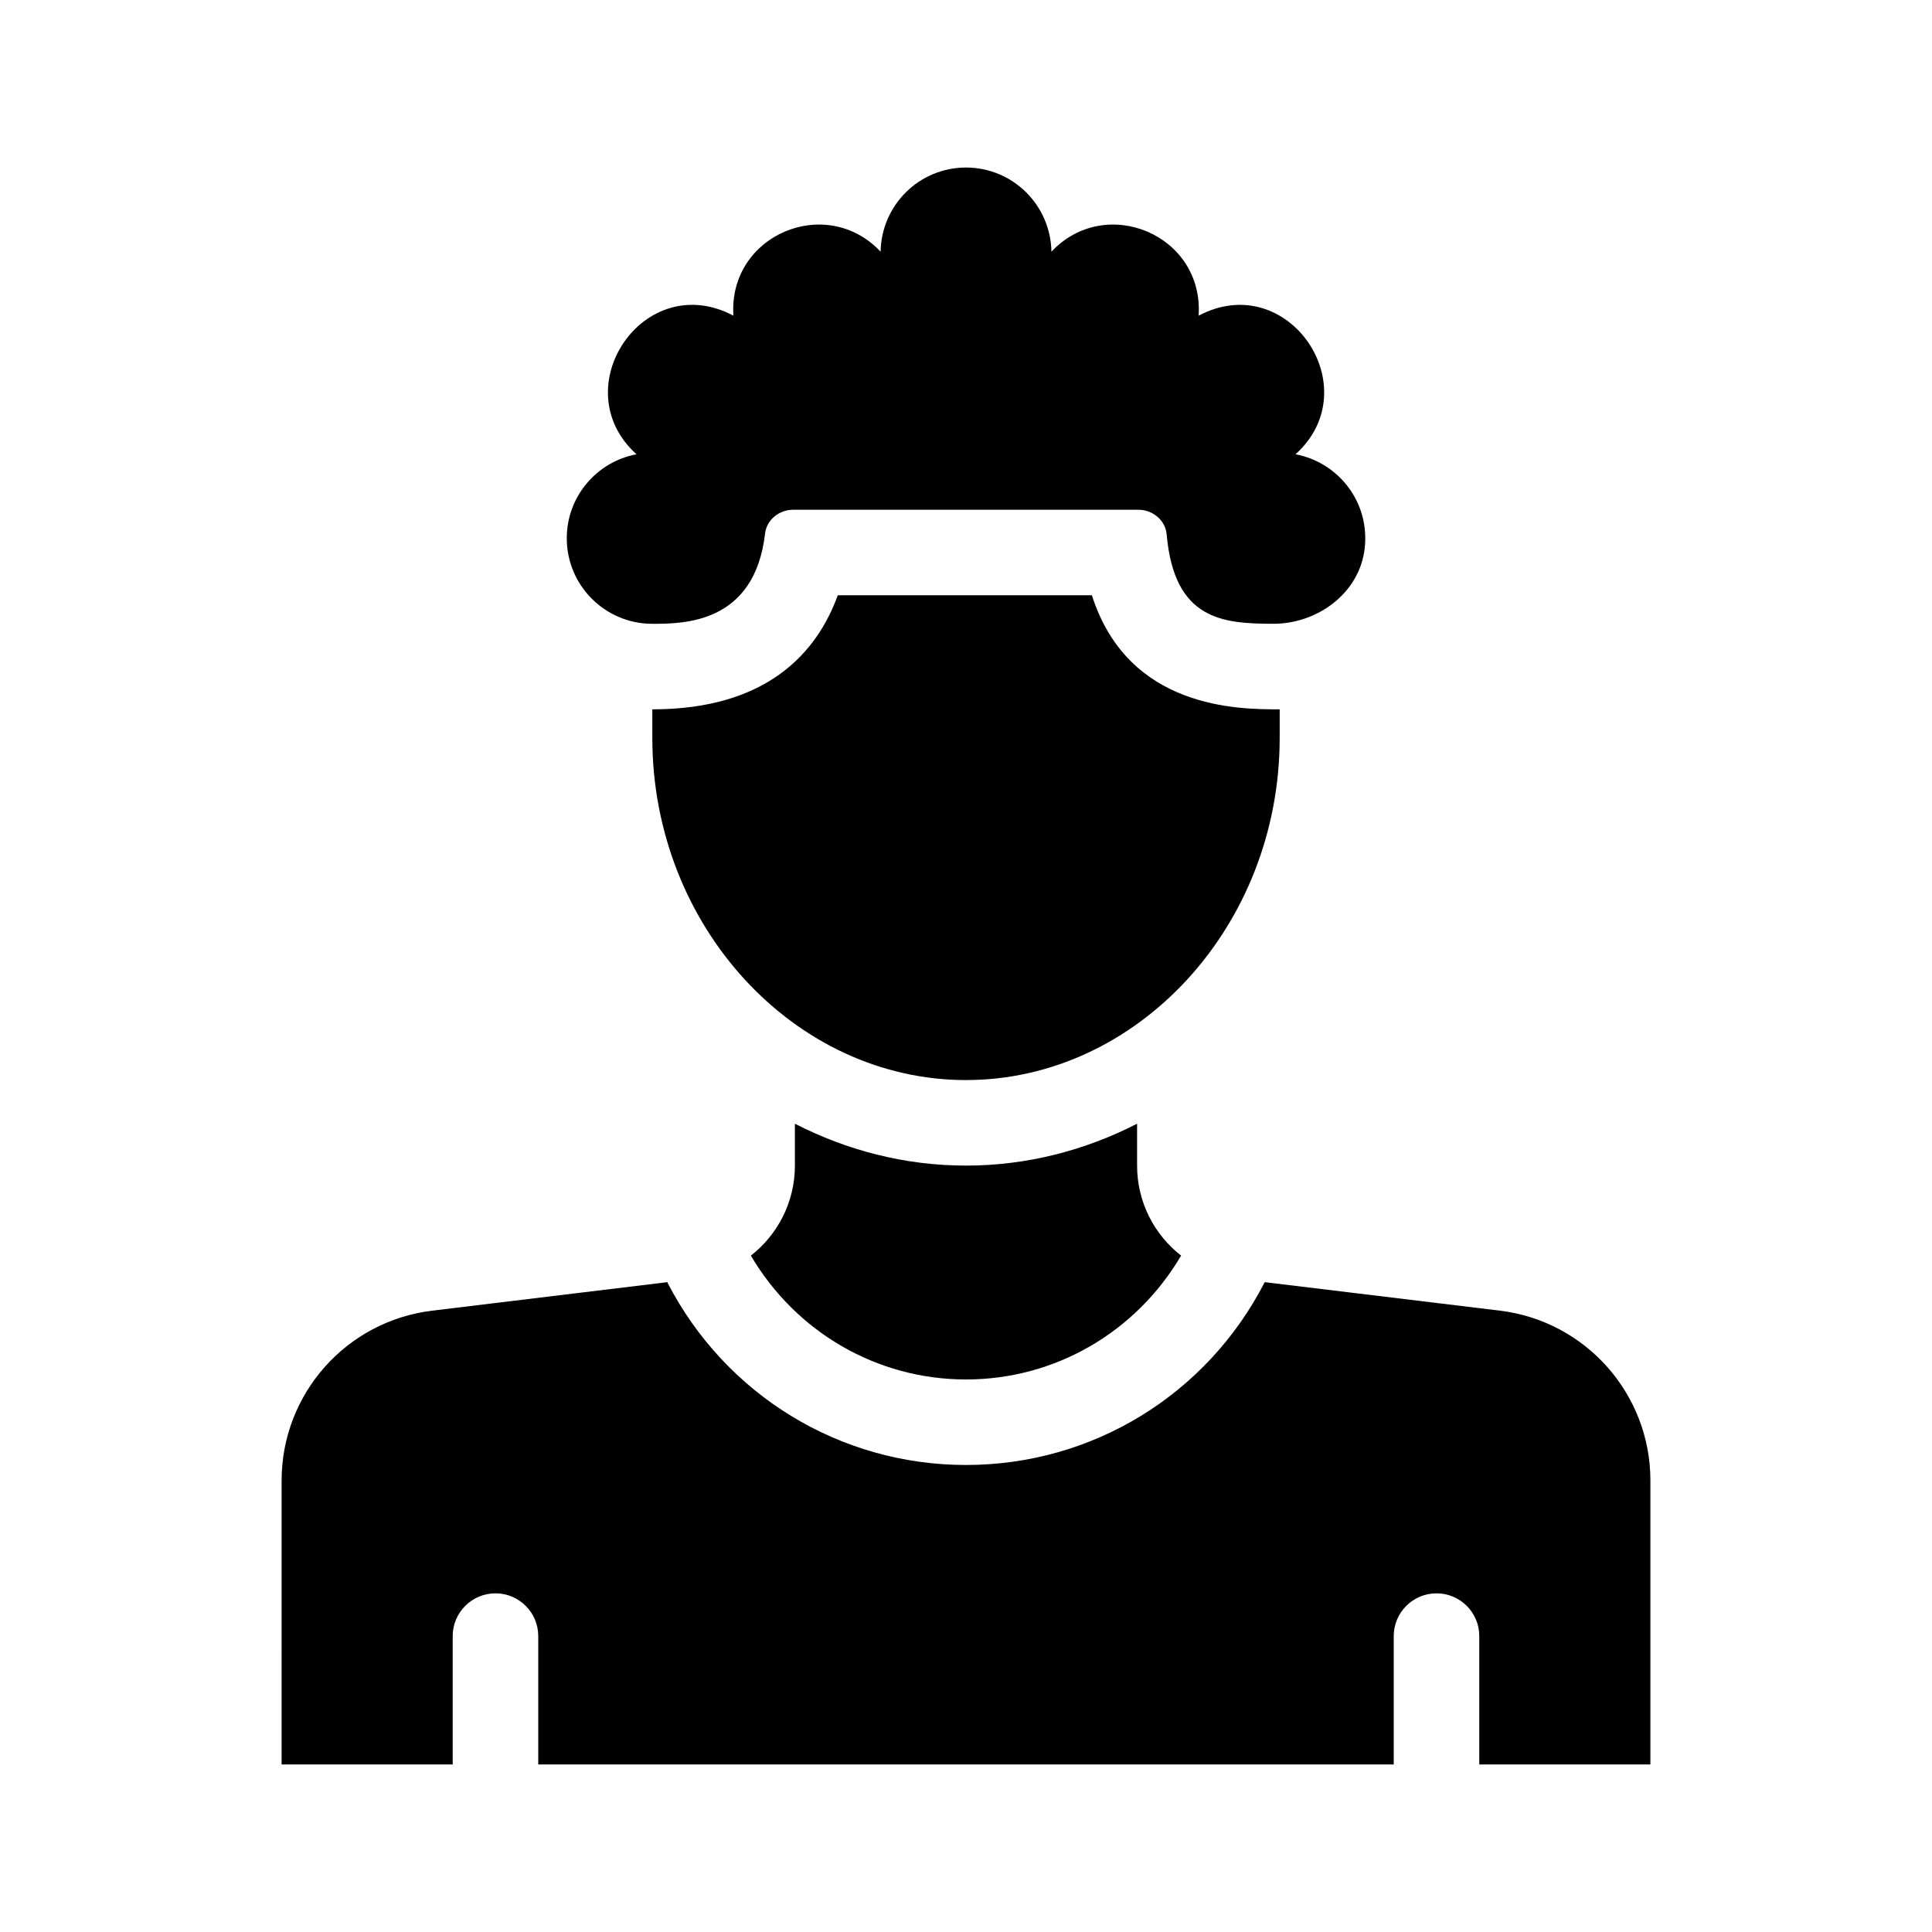 <?xml version="1.0" encoding="UTF-8"?>
<!-- Uploaded to: SVG Repo, www.svgrepo.com, Generator: SVG Repo Mixer Tools -->
<svg fill="#000000" width="800px" height="800px" version="1.1" viewBox="144 144 512 512" xmlns="http://www.w3.org/2000/svg">
 <g>
  <path d="m445.34 441.8v11.109c0 9.617 4.527 18.277 11.664 23.84-11.941 20.285-33.371 32.824-57.004 32.824-23.617 0-45.074-12.543-57.012-32.824 7.133-5.562 11.668-14.219 11.668-23.84v-11.109c13.766 7.039 29.105 11.094 45.344 11.094 16.234 0 31.578-4.055 45.34-11.094z"/>
  <path d="m581.37 536.36v75.238h-45.344v-34.012c0-6.258-5.078-11.336-11.336-11.336-6.258 0-11.336 5.078-11.336 11.336v34.012h-226.71v-34.012c0-6.258-5.078-11.336-11.336-11.336-6.258 0-11.336 5.082-11.336 11.336v34.012h-45.344l0.004-75.238c0-22.934 17.121-42.254 39.887-45.016l62.367-7.562c0.039 0.086 0.031 0.18 0.074 0.266 15.41 29.727 45.695 48.188 79.039 48.188 33.477 0 63.809-18.57 79.168-48.453l62.32 7.551c22.766 2.773 39.887 22.094 39.887 45.027z"/>
  <path d="m400 430.23c-45.344 0-83.129-40.656-83.129-90.688v-7.559c30.551 0 43.66-15.148 49.152-30.23h67.336c9.652 30.23 38.91 30.23 49.77 30.23v7.562c0 50.027-37.789 90.684-83.129 90.684z"/>
  <path d="m294.2 286.64c0-11.09 7.969-20.285 18.484-22.25-19.441-17.531 1.949-49.312 25.676-36.734-1.391-21.375 24.57-32.32 39.012-16.953 0.191-12.348 10.234-22.305 22.629-22.305s22.434 9.957 22.637 22.305c14.41-15.336 40.402-4.484 39.012 16.953 23.668-12.551 45.18 19.145 25.676 36.734 11.402 2.137 19.805 12.762 18.312 25.078-1.422 11.738-12.465 19.875-24.289 19.84-13.355-0.039-26.184-1.012-28.172-23.703-0.336-3.754-3.723-6.519-7.492-6.519h-91.492c-3.68 0-7.012 2.637-7.438 6.293-2.773 23.934-21.605 23.934-29.883 23.934-12.52 0-22.672-10.152-22.672-22.672z"/>
 </g>
</svg>